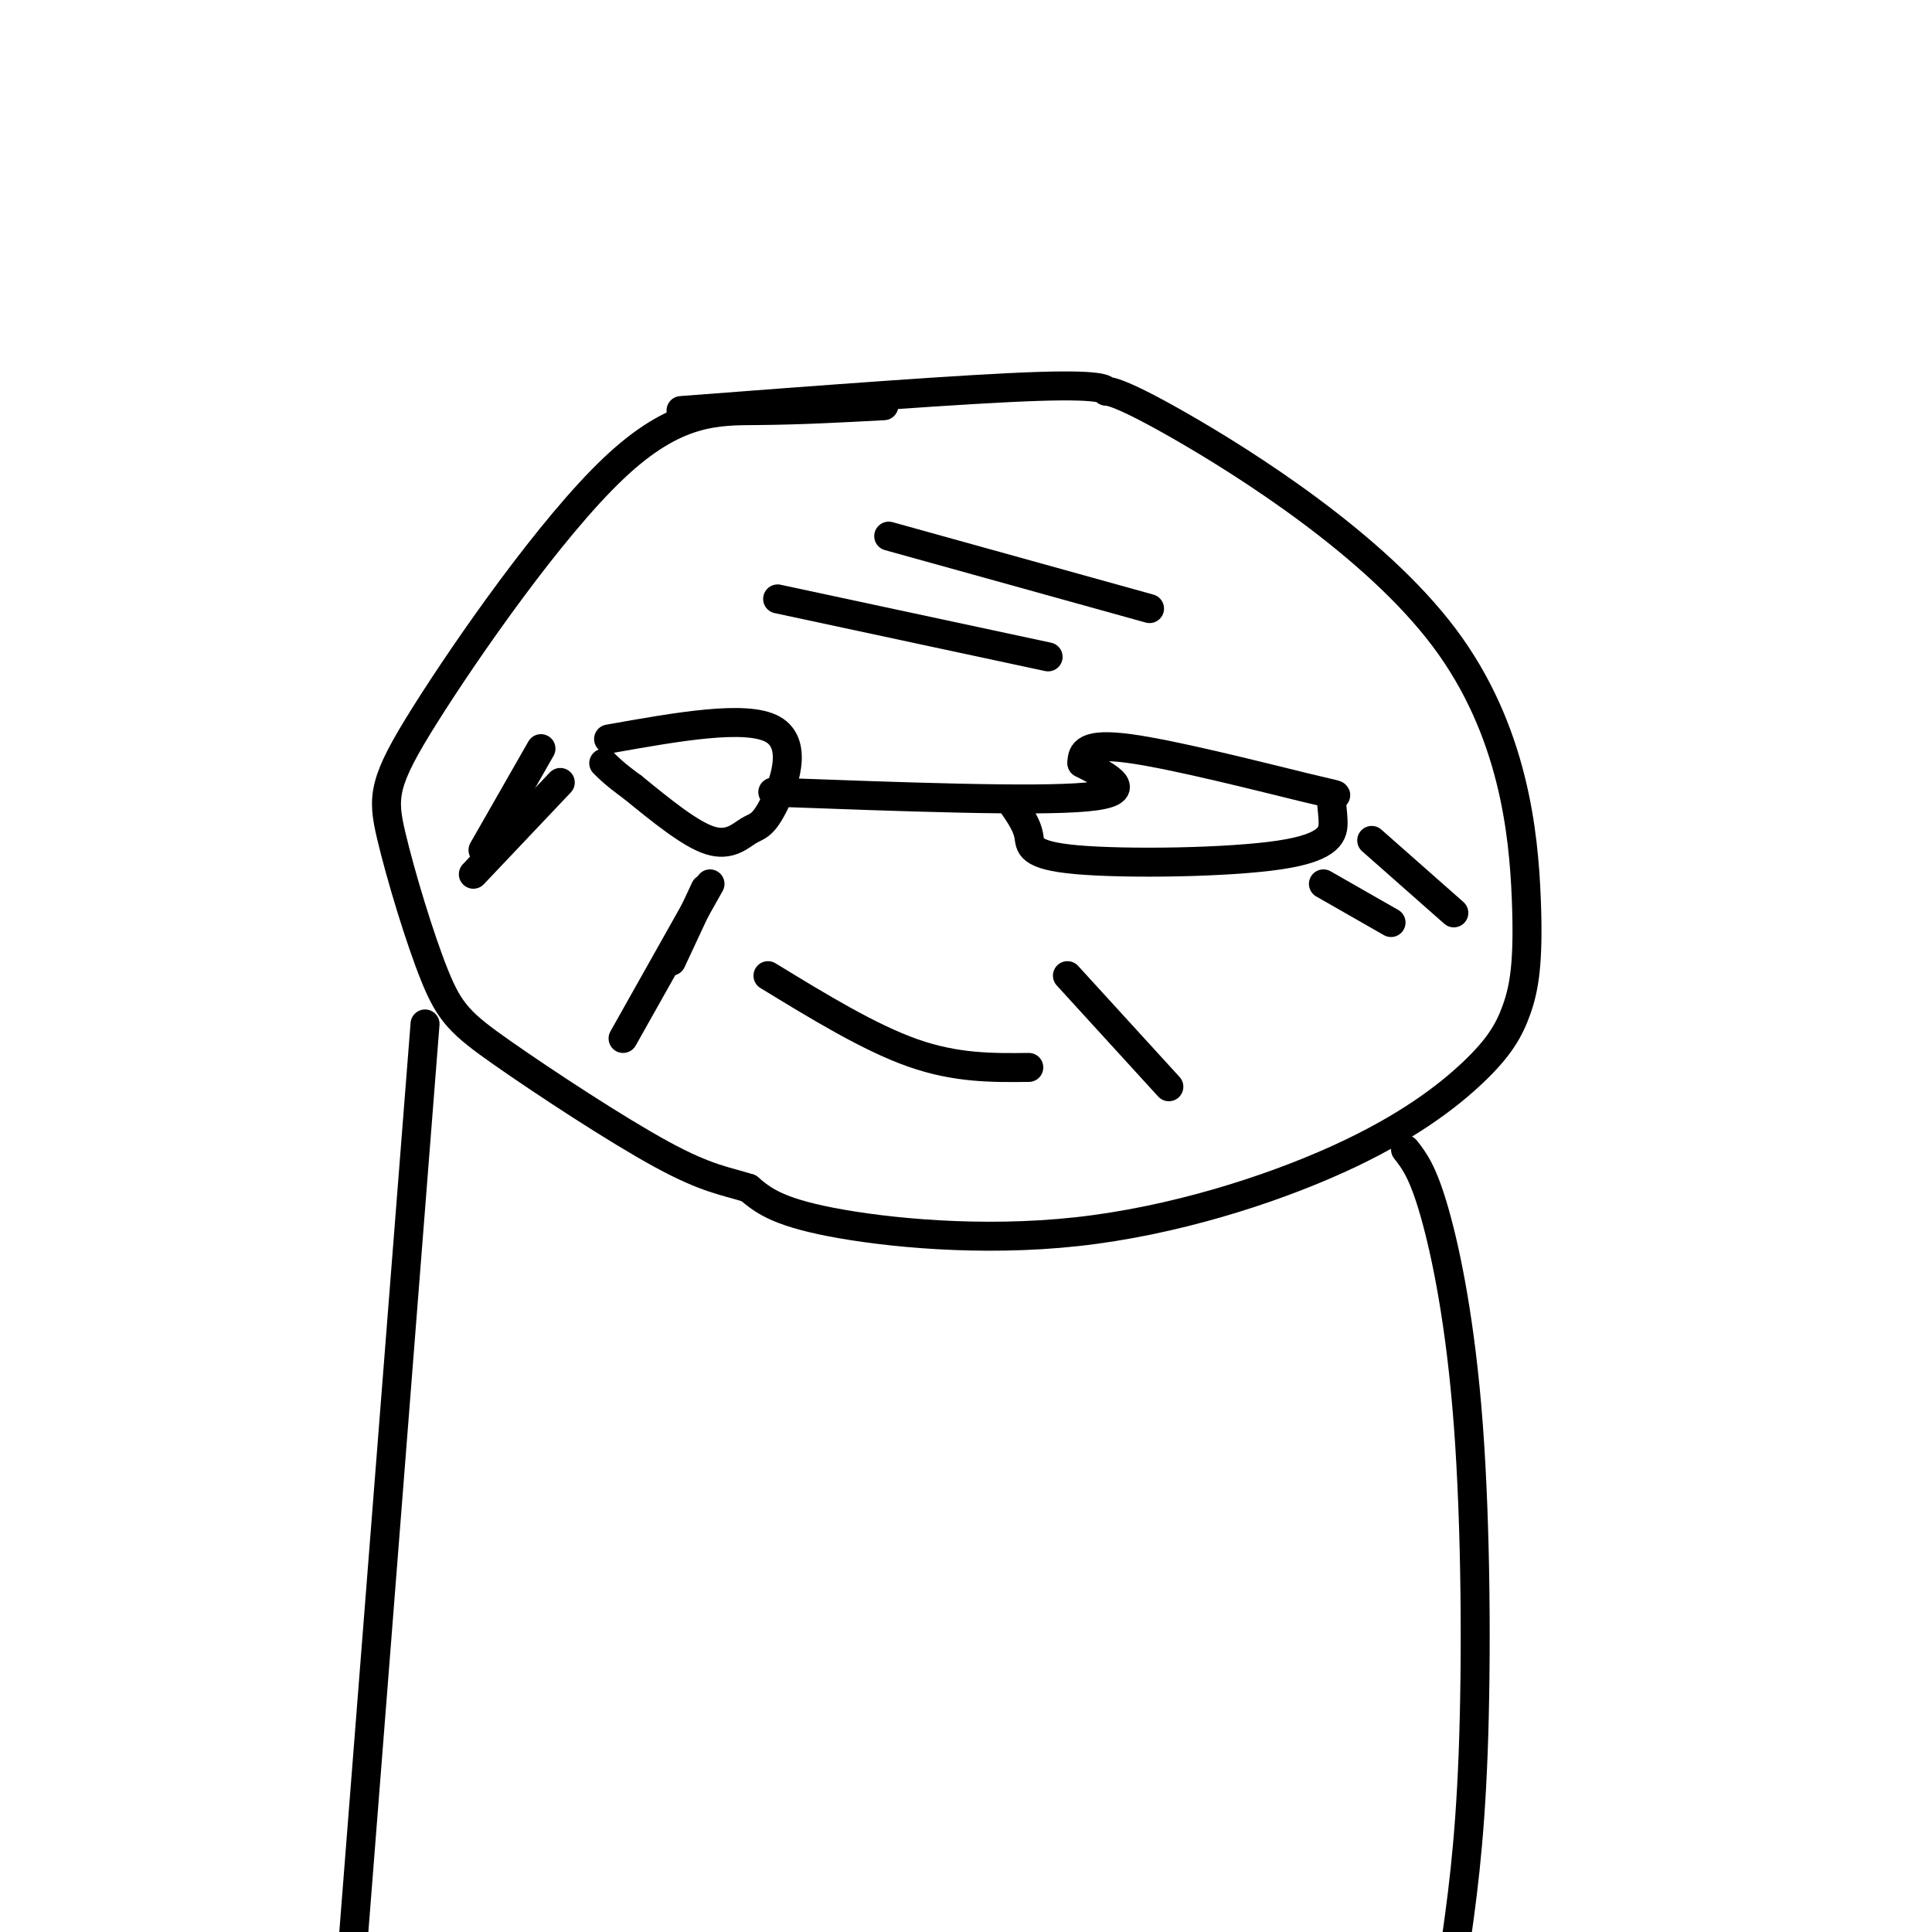 <svg viewBox='0 0 400 400' version='1.1' xmlns='http://www.w3.org/2000/svg' xmlns:xlink='http://www.w3.org/1999/xlink'><g fill='none' stroke='#000000' stroke-width='6' stroke-linecap='round' stroke-linejoin='round'><path d='M141,85c29.736,-2.266 59.472,-4.532 74,-5c14.528,-0.468 13.847,0.863 14,1c0.153,0.137 1.138,-0.920 15,7c13.862,7.920 40.600,24.819 55,44c14.400,19.181 16.461,40.646 17,54c0.539,13.354 -0.442,18.598 -2,23c-1.558,4.402 -3.691,7.961 -9,13c-5.309,5.039 -13.794,11.557 -28,18c-14.206,6.443 -34.132,12.812 -54,15c-19.868,2.188 -39.676,0.197 -51,-2c-11.324,-2.197 -14.162,-4.598 -17,-7'/><path d='M155,246c-4.895,-1.542 -8.631,-1.897 -18,-7c-9.369,-5.103 -24.371,-14.955 -33,-21c-8.629,-6.045 -10.884,-8.285 -14,-16c-3.116,-7.715 -7.092,-20.907 -9,-29c-1.908,-8.093 -1.749,-11.087 7,-25c8.749,-13.913 26.086,-38.746 39,-51c12.914,-12.254 21.404,-11.930 30,-12c8.596,-0.070 17.298,-0.535 26,-1'/><path d='M126,153c14.257,-2.539 28.514,-5.078 34,-2c5.486,3.078 2.203,11.774 0,16c-2.203,4.226 -3.324,3.984 -5,5c-1.676,1.016 -3.907,3.290 -8,2c-4.093,-1.290 -10.046,-6.145 -16,-11'/><path d='M131,163c-3.667,-2.667 -4.833,-3.833 -6,-5'/><path d='M160,164c27.167,1.000 54.333,2.000 65,1c10.667,-1.000 4.833,-4.000 -1,-7'/><path d='M224,158c0.023,-2.230 0.579,-4.304 10,-3c9.421,1.304 27.707,5.985 36,8c8.293,2.015 6.592,1.363 6,2c-0.592,0.637 -0.076,2.563 0,5c0.076,2.437 -0.289,5.385 -11,7c-10.711,1.615 -31.768,1.896 -42,1c-10.232,-0.896 -9.638,-2.970 -10,-5c-0.362,-2.030 -1.681,-4.015 -3,-6'/><path d='M210,167c-0.500,-1.167 -0.250,-1.083 0,-1'/><path d='M161,124c0.000,0.000 56.000,12.000 56,12'/><path d='M184,111c0.000,0.000 54.000,15.000 54,15'/><path d='M159,202c10.500,6.417 21.000,12.833 30,16c9.000,3.167 16.500,3.083 24,3'/><path d='M221,202c0.000,0.000 21.000,23.000 21,23'/><path d='M146,184c0.000,0.000 -7.000,15.000 -7,15'/><path d='M147,183c0.000,0.000 -18.000,32.000 -18,32'/><path d='M274,183c0.000,0.000 14.000,8.000 14,8'/><path d='M284,174c0.000,0.000 17.000,15.000 17,15'/><path d='M116,162c0.000,0.000 -18.000,19.000 -18,19'/><path d='M112,155c0.000,0.000 -12.000,21.000 -12,21'/><path d='M88,212c0.000,0.000 -16.000,204.000 -16,204'/><path d='M291,238c1.798,2.292 3.595,4.583 6,13c2.405,8.417 5.417,22.958 7,44c1.583,21.042 1.738,48.583 1,68c-0.738,19.417 -2.369,30.708 -4,42'/></g>
</svg>